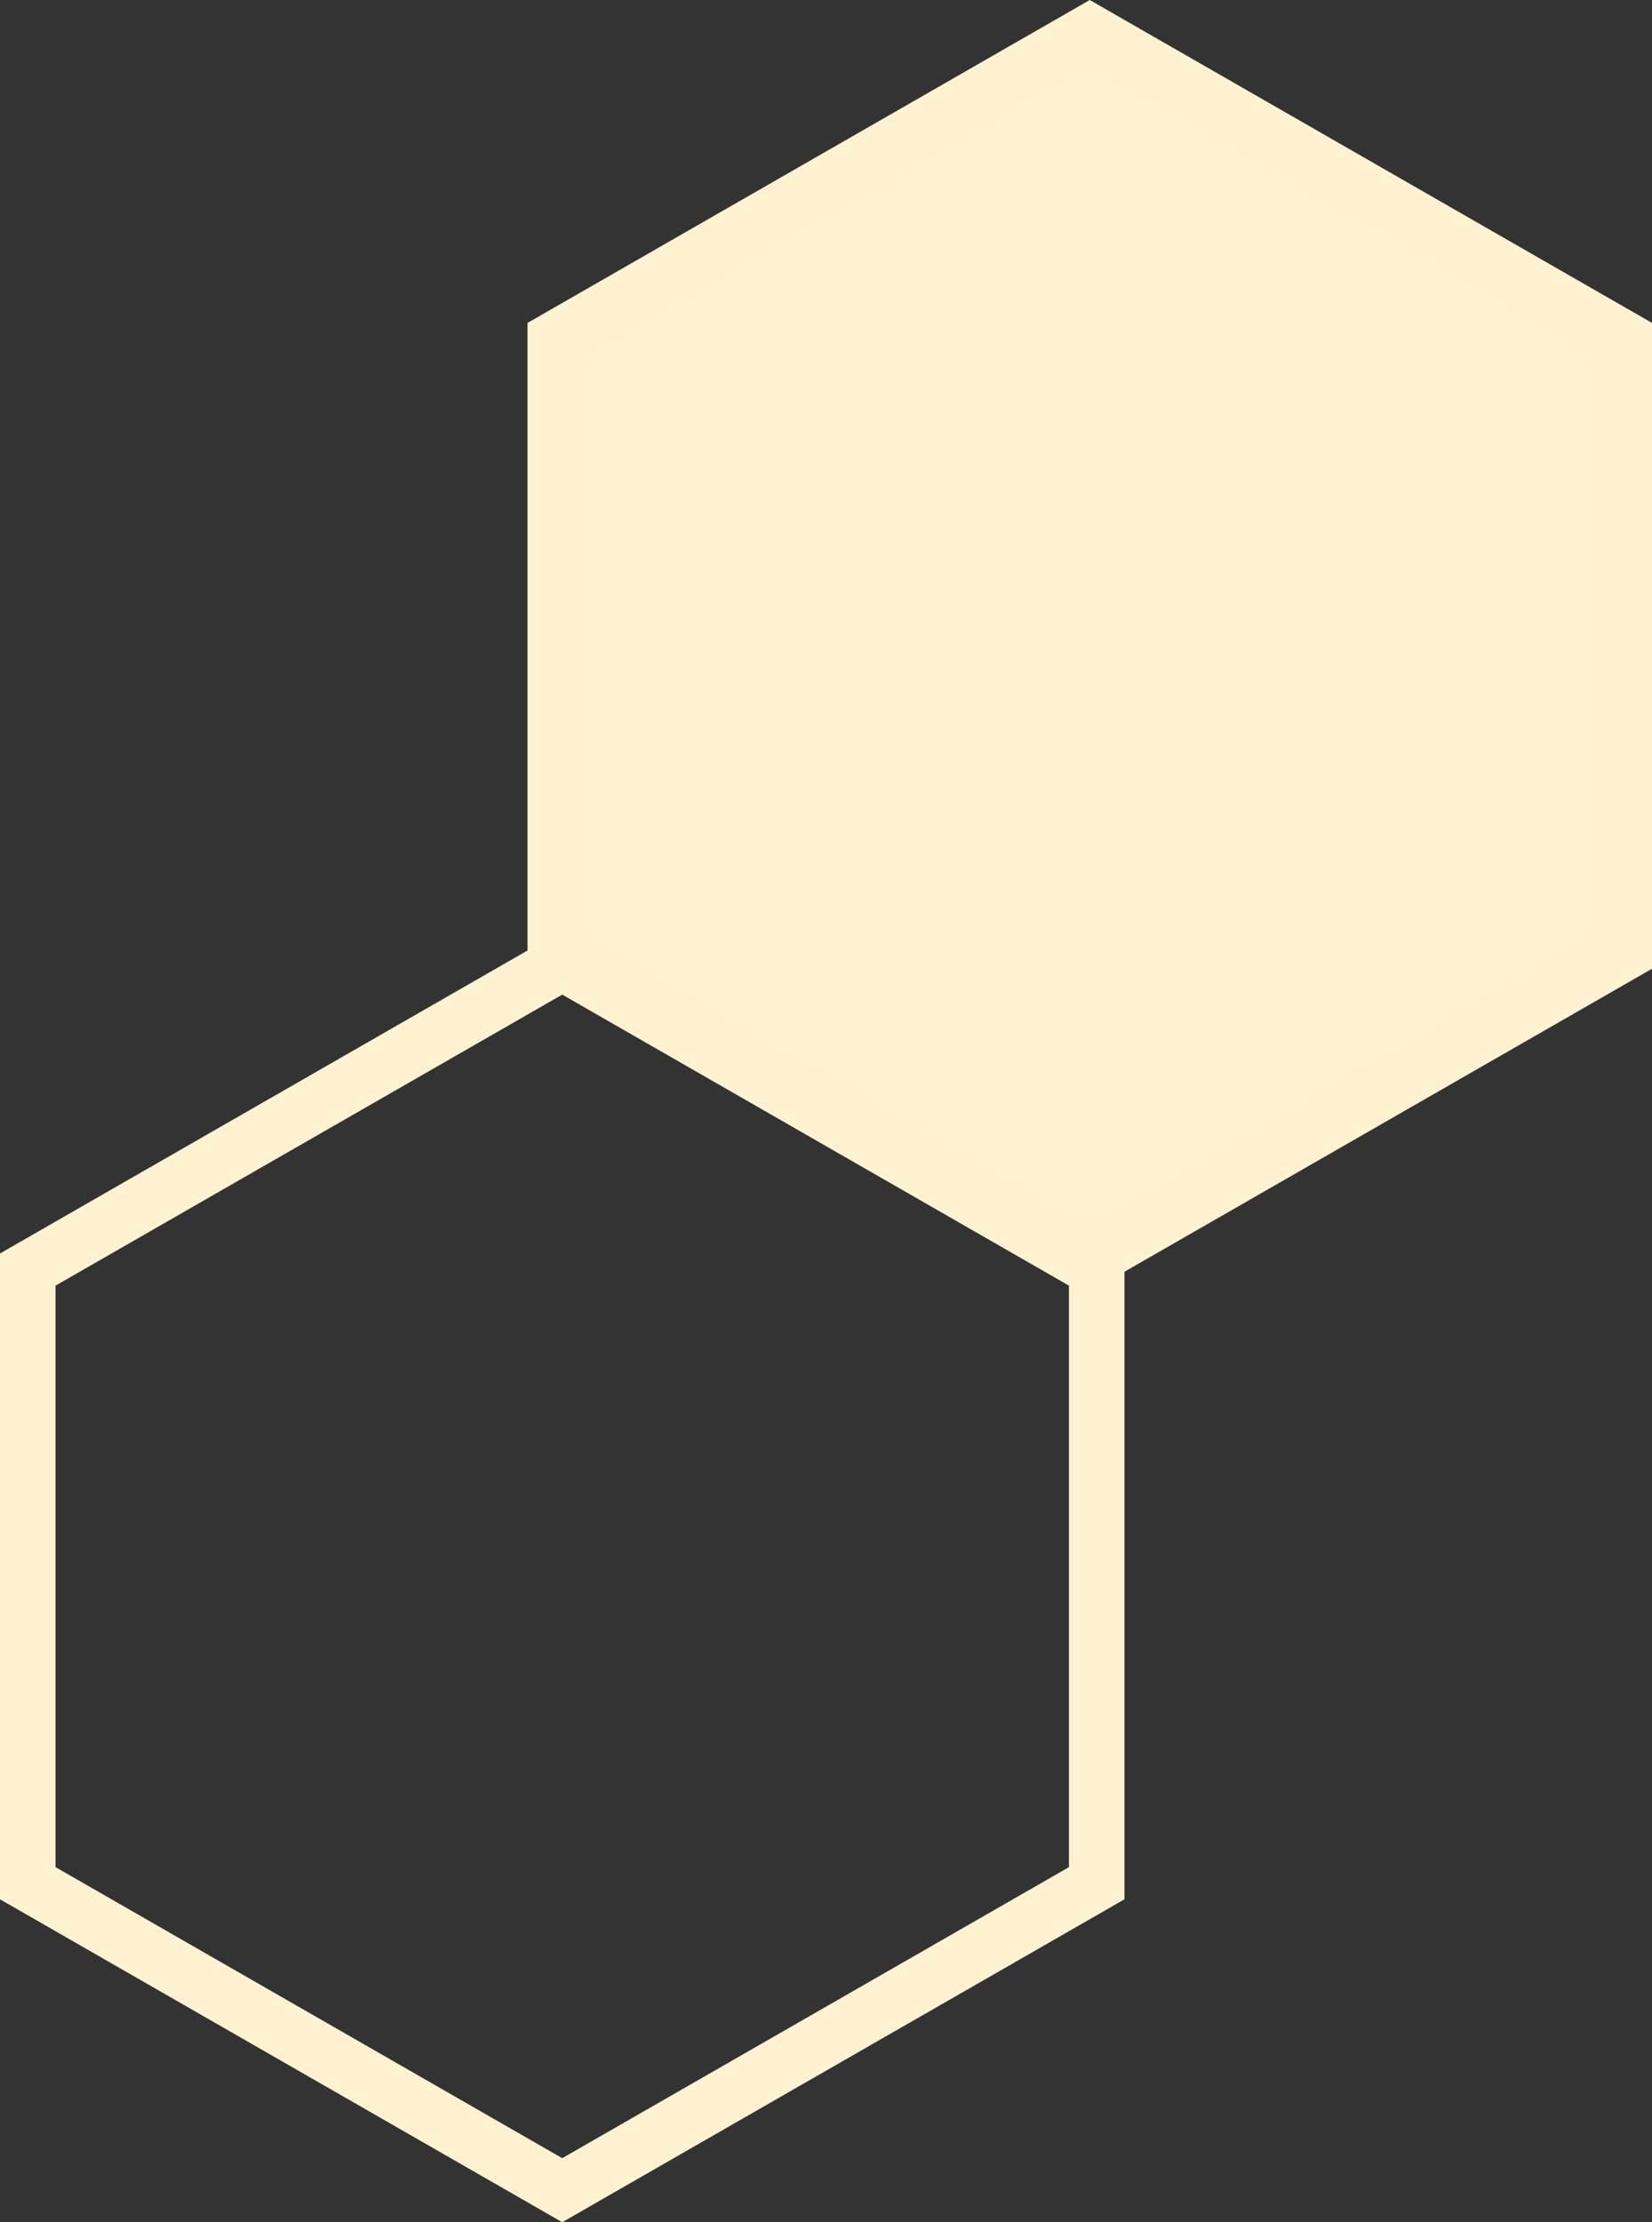 <svg id="Group_485" data-name="Group 485" xmlns="http://www.w3.org/2000/svg" width="119" height="160" viewBox="0 0 119 160">
  <rect x="0" y="0" width="119" height="160" fill="#333333" stroke="none"/>
  <g id="Polygon_18" data-name="Polygon 18" transform="translate(119) rotate(90)" fill="#fff3d2">
    <path d="M 68.592 79 L 24.408 79 L 2.306 40.5 L 24.408 2 L 68.592 2 L 90.694 40.5 L 68.592 79 Z" stroke="none"/>
    <path d="M 25.566 4 L 4.612 40.5 L 25.566 77 L 67.434 77 L 88.388 40.5 L 67.434 4 L 25.566 4 M 23.25 0 L 69.75 0 L 93 40.5 L 69.75 81 L 23.25 81 L 0 40.5 L 23.25 0 Z" stroke="none" fill="#fff2d1"/>
  </g>
  <g id="Polygon_19" data-name="Polygon 19" transform="translate(81 67) rotate(90)" fill="none">
    <path d="M69.75,0,93,40.5,69.75,81H23.25L0,40.5,23.25,0Z" stroke="none"/>
    <path d="M 25.566 4 L 4.612 40.5 L 25.566 77 L 67.434 77 L 88.388 40.5 L 67.434 4 L 25.566 4 M 23.25 0 L 69.75 0 L 93 40.5 L 69.75 81 L 23.25 81 L 0 40.5 L 23.25 0 Z" stroke="none" fill="#fff2d1"/>
  </g>
</svg>
